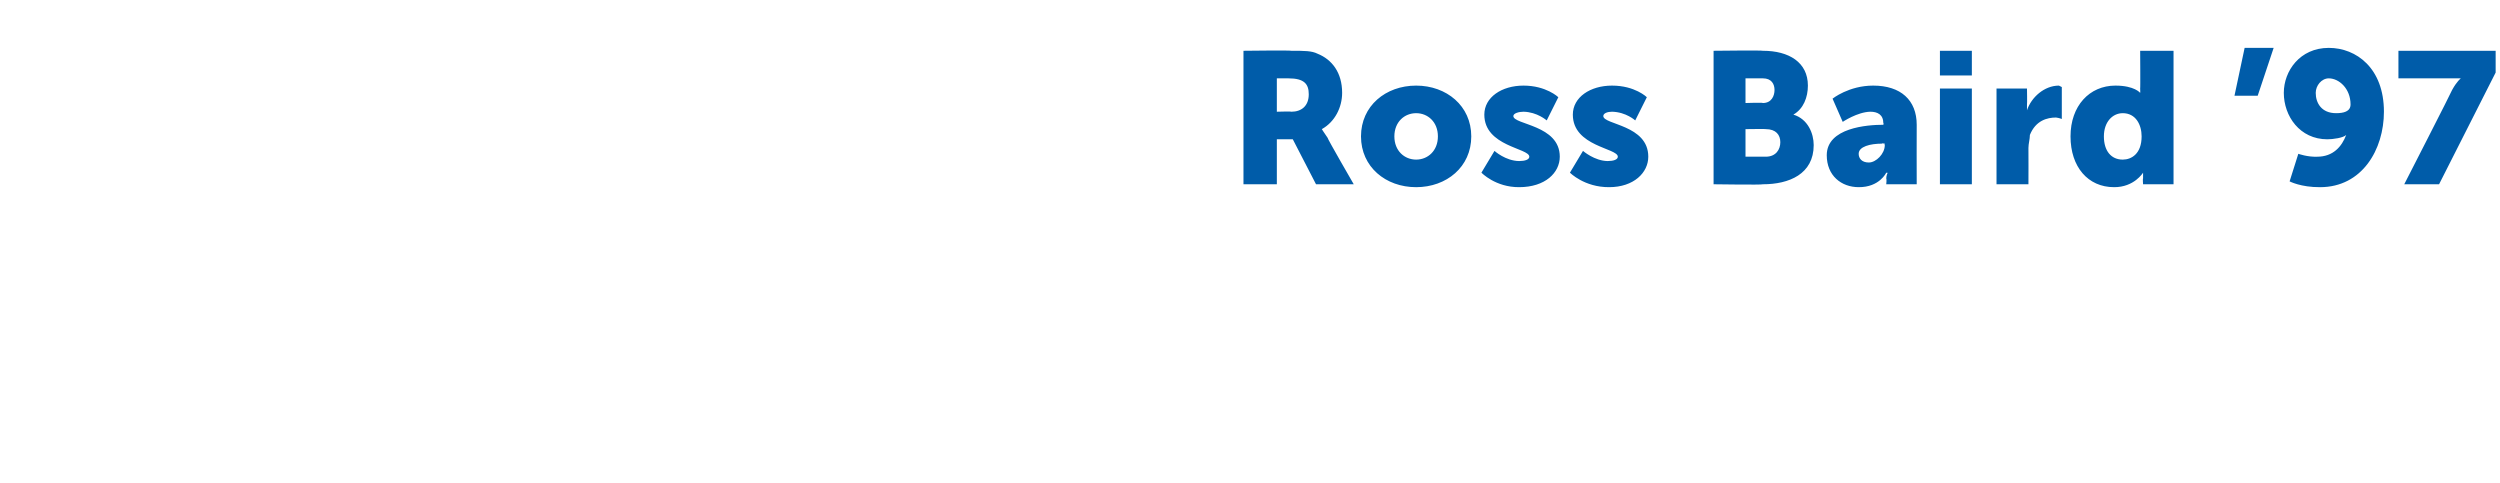 <?xml version="1.0" standalone="no"?><!DOCTYPE svg PUBLIC "-//W3C//DTD SVG 1.1//EN" "http://www.w3.org/Graphics/SVG/1.1/DTD/svg11.dtd"><svg xmlns="http://www.w3.org/2000/svg" version="1.1" width="172.3px" height="33.3px" viewBox="0 -3 172.3 33.3" style="top:-3px"><desc>Ross Baird ’97</desc><defs/><g id="Polygon16499"><path d="m85.7.5c0 0 3.27-.04 3.3 0c.9 0 1.4 0 1.8.2c1 .4 1.7 1.3 1.7 2.7c0 1-.5 2-1.4 2.5c0 .01 0 0 0 0c0 0 .13.21.4.6c-.05 0 1.8 3.2 1.8 3.2l-2.6 0l-1.6-3.1l-1.1 0l0 3.1l-2.3 0l0-9.2zm3.3 4.2c.7 0 1.2-.4 1.2-1.2c0-.7-.3-1.1-1.4-1.1c-.03 0-.8 0-.8 0l0 2.3c0 0 1-.03 1 0zm8.6-1.8c2.1 0 3.8 1.4 3.8 3.5c0 2.1-1.7 3.5-3.8 3.5c-2.1 0-3.8-1.4-3.8-3.5c0-2.1 1.7-3.5 3.8-3.5zm0 5.1c.8 0 1.5-.6 1.5-1.6c0-1-.7-1.6-1.5-1.6c-.8 0-1.5.6-1.5 1.6c0 1 .7 1.6 1.5 1.6zm5.4-.6c0 0 .76.69 1.7.7c.4 0 .7-.1.7-.3c0-.6-3.1-.7-3.1-2.9c0-1.2 1.2-2 2.7-2c1.57 0 2.4.8 2.4.8l-.8 1.6c0 0-.65-.58-1.6-.6c-.3 0-.7.1-.7.3c0 .6 3.2.6 3.2 2.8c0 1.1-1 2.1-2.8 2.1c-1.64.01-2.6-1-2.6-1l.9-1.5zm6.1 0c0 0 .79.69 1.7.7c.4 0 .7-.1.7-.3c0-.6-3.1-.7-3.1-2.9c0-1.2 1.2-2 2.7-2c1.59 0 2.4.8 2.4.8l-.8 1.6c0 0-.63-.58-1.6-.6c-.3 0-.6.1-.6.3c0 .6 3.1.6 3.1 2.8c0 1.1-1 2.1-2.7 2.1c-1.71.01-2.7-1-2.7-1l.9-1.5zm9-6.9c0 0 3.38-.04 3.4 0c1.8 0 3.1.8 3.1 2.4c0 .8-.3 1.6-1 2c0 0 0 0 0 0c1 .3 1.4 1.3 1.4 2.1c0 2-1.7 2.7-3.5 2.7c-.02.05-3.4 0-3.4 0l0-9.2zm3.4 3.6c.6 0 .8-.5.8-.9c0-.4-.2-.8-.8-.8c-.03 0-1.2 0-1.2 0l0 1.7c0 0 1.21-.04 1.2 0zm.2 3.7c.7 0 1-.5 1-1c0-.5-.3-.9-1-.9c.02-.02-1.4 0-1.4 0l0 1.9c0 0 1.4 0 1.4 0zm8.1-2.2c-.05-.02 0 0 0 0c0 0 .04-.14 0-.1c0-.6-.4-.8-.9-.8c-.89.02-1.9.7-1.9.7l-.7-1.6c0 0 1.12-.9 2.8-.9c1.9 0 3 1 3 2.7c-.01.03 0 4.1 0 4.1l-2.1 0c0 0 .04-.35 0-.4c0-.2.1-.4.1-.4c-.04.03-.1 0-.1 0c0 0-.46 1.01-1.9 1c-1.2 0-2.2-.8-2.2-2.2c0-1.9 2.8-2.1 3.9-2.1zm-1 2.6c.5 0 1.1-.6 1.1-1.2c-.03.01 0-.1 0-.1c0 0-.24-.04-.2 0c-.8 0-1.6.2-1.6.7c0 .3.2.6.7.6zm4.9-7.7l2.2 0l0 1.7l-2.2 0l0-1.7zm0 2.6l2.2 0l0 6.6l-2.2 0l0-6.6zm3.9 0l2.1 0c0 0 .02 1.09 0 1.1c0 .2 0 .4 0 .4c0 0 0 0 0 0c.3-.9 1.2-1.7 2.2-1.7c.08.04.2.1.2.1l0 2.2c0 0-.17-.07-.4-.1c-.6 0-1.4.2-1.8 1.2c0 .3-.1.6-.1.9c.01.01 0 2.5 0 2.5l-2.2 0l0-6.6zm8.2-.2c1.31 0 1.7.5 1.7.5l0 0c0 0 .02-.1 0-.3c.02.03 0-2.6 0-2.6l2.3 0l0 9.2l-2.1 0c0 0-.03-.39 0-.4c0-.2 0-.4 0-.4c-.02.03 0 0 0 0c0 0-.61 1.01-2 1c-1.8 0-3-1.4-3-3.5c0-2.1 1.3-3.5 3.1-3.5zm.5 5.1c.6 0 1.3-.4 1.3-1.6c0-.8-.4-1.6-1.3-1.6c-.7 0-1.3.6-1.3 1.6c0 1 .5 1.6 1.3 1.6zm8.4-7.7l2 0l-1.1 3.3l-1.6 0l.7-3.3zm3.1 9.2l.6-1.9c0 0 .64.23 1.3.2c1.1 0 1.7-.7 2-1.5c0 0 0 0 0 0c-.2.2-.9.3-1.3.3c-1.9 0-3-1.6-3-3.2c0-1.5 1.1-3.1 3.1-3.1c1.9 0 3.8 1.4 3.8 4.4c0 2.6-1.5 5.2-4.4 5.2c-1.33.01-2.1-.4-2.1-.4zm4.2-5.3c0-1.1-.8-1.8-1.5-1.8c-.5 0-.9.5-.9 1c0 .7.4 1.4 1.4 1.4c.5 0 1-.1 1-.6zm7-1c.33-.6.6-.8.6-.8l0 0c0 0-.12 0-.6 0c.01 0-3.7 0-3.7 0l0-1.9l6.7 0l0 1.5l-3.9 7.7l-2.4 0c0 0 3.31-6.46 3.3-6.5z" stroke="none" fill="#005ca9"/></g></svg>
